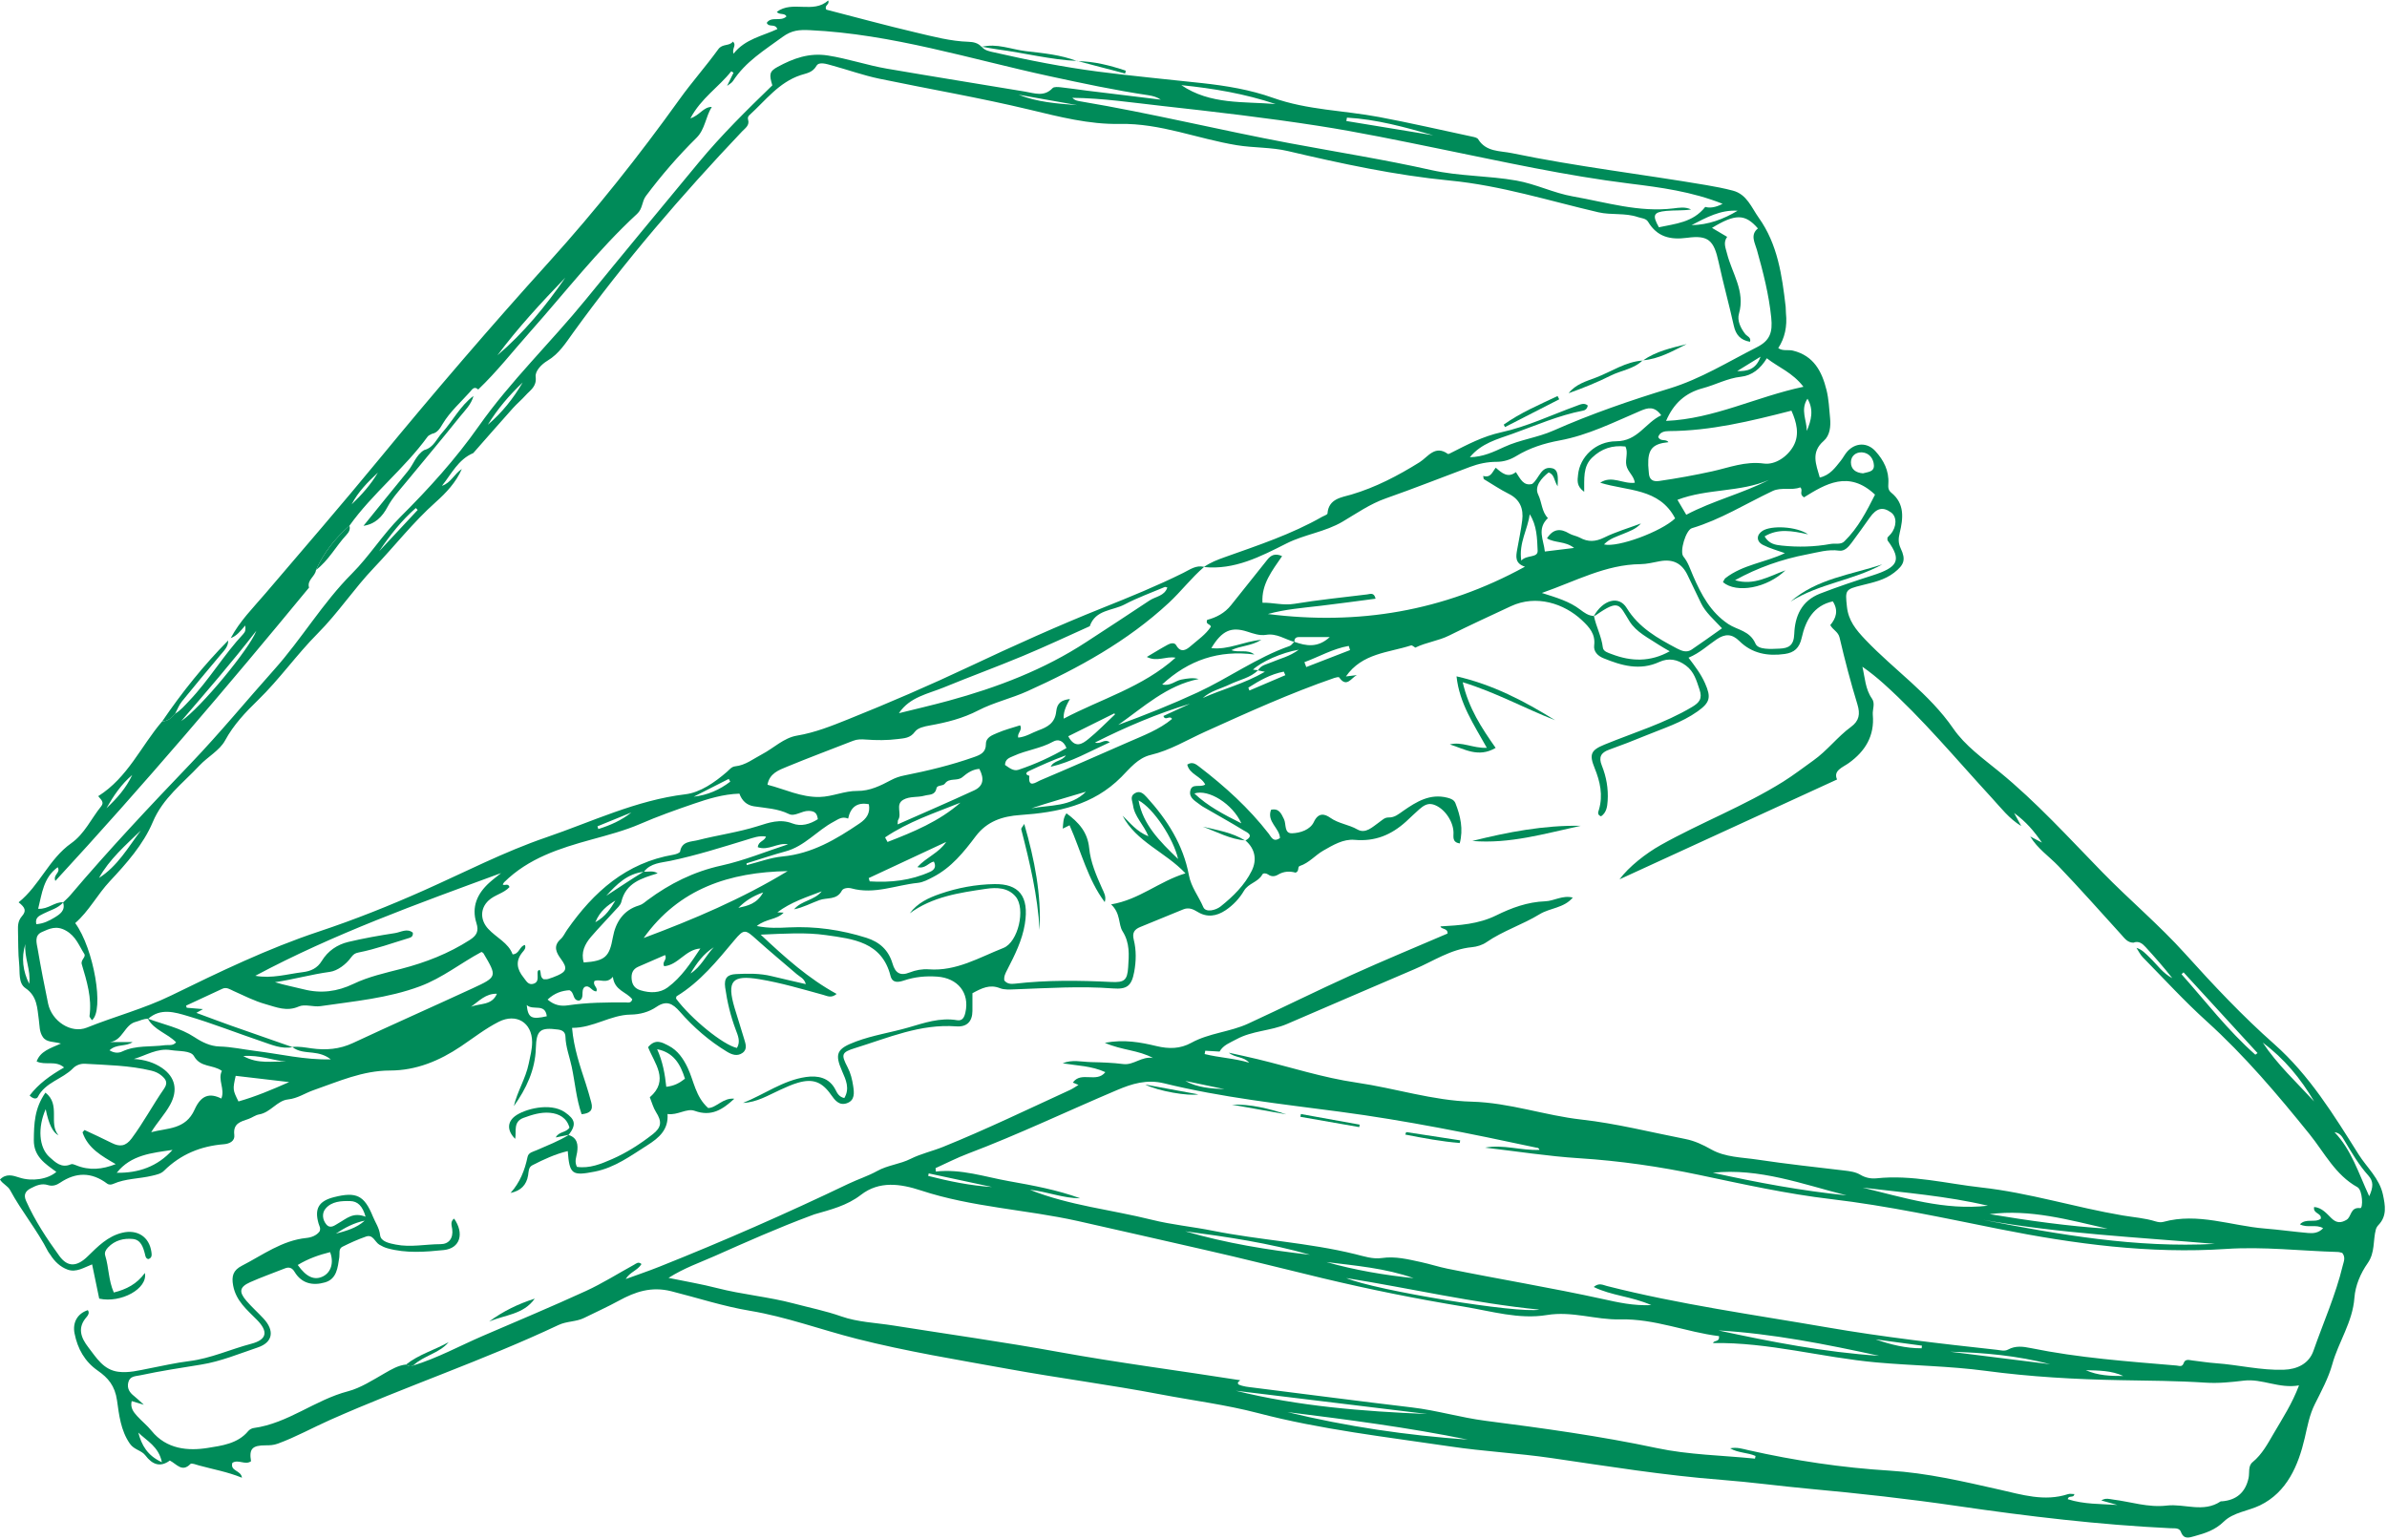<?xml version="1.0" encoding="UTF-8" standalone="no"?><svg xmlns="http://www.w3.org/2000/svg" xmlns:xlink="http://www.w3.org/1999/xlink" data-name="Layer 2" fill="#008b59" height="654.5" preserveAspectRatio="xMidYMid meet" version="1" viewBox="-0.0 -0.2 1014.6 654.5" width="1014.6" zoomAndPan="magnify"><g data-name="Layer 1"><g id="change1_1"><path d="m417.223,19.629c1.381,1.711,3.417,1.998,5.368,2.444,14.6,3.341,29.299,6.227,44.144,8.162,14.732,1.92,29.537,3.282,44.308,4.904,10.191,1.119,20.354,2.788,29.976,6.222,14.669,5.234,30.133,5.349,45.158,8.18,13.27,2.5,26.441,5.525,39.648,8.355.875.187,2.076.441,2.464,1.07,3.384,5.497,9.248,4.871,14.378,5.937,27.357,5.685,55.12,8.909,82.644,13.586,3.78.642,7.561,1.371,11.267,2.347,5.95,1.566,7.915,7.231,10.993,11.541,8.03,11.244,9.884,24.499,11.426,37.783.105.905.027,1.831.123,2.738q.894,8.503-3.267,14.866c1.903,1.392,4.197.573,6.264,1.083,8.871,2.185,12.303,8.91,14.247,16.732.96,3.861,1.128,7.93,1.515,11.919.346,3.566-.046,7.403-2.707,9.72-5.573,4.854-3.256,9.954-1.67,15.566,4.388-.986,6.545-4.213,8.914-7.128,1.033-1.271,1.747-2.819,2.855-4.009,3.493-3.752,8.45-3.835,11.862-.094,3.528,3.869,5.853,8.364,5.518,13.788-.096,1.558-.105,2.801,1.242,3.889,5.793,4.676,5.058,10.97,3.589,17.052-.601,2.49-.661,4.349.418,6.638,2.271,4.818,1.455,7.005-2.79,10.307-4.054,3.153-8.886,4.144-13.661,5.337-7.15,1.787-7.171,2.004-6.415,9.077.638,5.973,3.78,9.805,7.937,14.167,12.18,12.782,27.042,22.829,37.263,37.668,5.031,7.303,12.579,12.67,19.492,18.314,15.906,12.985,29.623,28.16,43.909,42.792,11.479,11.757,24.145,22.403,35.127,34.585,12.1,13.421,24.371,26.492,37.944,38.493,14.893,13.168,25.299,30.125,35.809,46.836,3.56,5.661,8.913,10.2,10.375,17.184.96,4.59,1.756,9.005-1.925,12.854-.489.511-.918,1.191-1.1,1.867-1.272,4.734-.265,9.784-3.49,14.363-2.993,4.249-5.252,9.507-5.626,14.7-.744,10.316-6.764,18.701-9.427,28.319-1.582,5.714-4.649,11.406-7.415,16.934-2.289,4.575-3.13,9.436-4.284,14.384-2.709,11.613-7.522,23.013-19.028,28.593-4.976,2.413-11.338,2.971-15.34,6.883-3.71,3.627-7.882,4.945-12.413,6.195-2.304.635-4.577,1.562-5.837-1.8-.683-1.822-2.686-1.474-4.336-1.553-30.445-1.458-60.664-5.059-90.805-9.466-20.783-3.039-41.656-5.352-62.575-7.273-12.548-1.152-25.049-2.866-37.609-3.837-24.228-1.872-48.191-5.746-72.198-9.252-14.293-2.087-28.739-2.812-42.983-4.931-27.379-4.072-54.927-7.17-81.837-14.204-13.579-3.55-27.608-5.322-41.416-7.948-21.508-4.092-43.212-6.896-64.74-10.809-21.548-3.916-43.204-7.426-64.414-12.819-15.133-3.848-29.881-9.329-45.336-11.904-11.38-1.897-22.303-5.505-33.426-8.3-8.461-2.126-15.278.189-22.3,4.03-4.798,2.625-9.805,4.867-14.708,7.301-3.443,1.71-7.369,1.344-10.937,3.027-31.725,14.969-65.045,26.118-97.073,40.343-7.397,3.286-14.497,7.246-22.155,10.062-1.844.678-3.44.742-5.2.739-5.746-.009-7.138,1.484-6.254,6.758-2.483,1.808-5.382-.966-7.93.69-1.07,3.609,3.723,3.083,4.068,6.325-6.062-2.491-12.246-3.568-18.284-5.223-1.212-.332-3.125-1.12-3.606-.624-3.574,3.692-5.817.059-8.762-1.459-4.063,2.991-7.418,1.744-10.369-2.158-1.672-2.21-4.772-2.356-6.608-4.994-3.927-5.641-4.608-12.352-5.479-18.441-.885-6.181-3.783-9.565-8.162-12.614-5.591-3.893-8.59-9.348-9.878-15.811-.953-4.778,1.338-8.521,5.646-9.912.83,1.179.062,2.236-.574,2.964-4.008,4.59-2.331,8.812.792,12.85,3.427,4.431,6.409,9.563,12.734,10.38,4.395.568,8.736-.572,12.966-1.396,5.733-1.118,11.421-2.422,17.231-3.145,9.118-1.134,17.488-5.039,26.298-7.353,6.751-1.773,7.31-5.215,2.415-10.193-4.2-4.272-8.873-8.005-10.097-14.538-.764-4.077.006-6.541,3.729-8.454,8.885-4.565,17.024-10.749,27.462-11.809,2.056-.209,4.283-1.03,5.562-2.808.562-1.351-.148-2.288-.447-3.324-1.824-6.327.09-9.569,6.551-11.206,9.545-2.419,12.902-.747,16.55,8.255,1.056,2.605,2.71,4.791,3.059,7.919.308,2.76,4.051,3.465,6.669,3.986,6.304,1.255,12.667-.168,19.012-.178,3.507-.006,5.476-2.458,4.967-6.382-.191-1.47-.952-3.252.815-4.477,4.377,6.327,2.599,12.638-4.414,13.364-7.899.817-15.995,1.444-23.883-.737-1.214-.336-2.399-.898-3.488-1.541-1.918-1.132-2.662-4.502-5.664-3.462-3.432,1.189-6.771,2.703-10.024,4.329-1.761.88-1.097,2.89-1.34,4.47-.668,4.341-1.019,9.232-6.097,10.692-5.05,1.452-9.871.596-12.914-4.484-.996-1.663-2.266-2.215-4.132-1.467-4.912,1.968-9.928,3.701-14.751,5.864-4.537,2.034-4.886,4.113-1.542,7.969,2.265,2.613,4.858,4.939,7.218,7.475,4.757,5.112,4.055,10.103-2.404,12.282-7.928,2.675-15.748,5.943-24.053,7.287-8.649,1.399-17.305,2.711-25.877,4.548-2.13.457-4.512.273-5.157,3.115-.564,2.485.563,4.201,2.426,5.666,1.136.893,2.165,1.923,4.199,3.752-2.346-.708-3.585-1.081-5.159-1.556-.706,2.811.772,4.658,2.309,6.356,1.959,2.165,4.295,4.008,6.123,6.27,6.365,7.876,15.562,8.639,23.977,7.268,5.7-.929,12.682-1.749,17.11-7.139.536-.652,1.513-1.194,2.35-1.308,14.589-1.988,26.05-11.968,40.119-15.633,5.244-1.366,10.53-4.778,15.589-7.676,2.822-1.617,5.693-3.327,9.064-3.693.911.733,1.891.996,2.992.443,10.348-3.162,19.819-8.385,29.701-12.642,14.591-6.286,29.256-12.413,43.695-19.031,7.071-3.241,13.699-7.446,20.54-11.194.896-.491,1.779-1.445,3.127-.273-1.634,2.731-4.964,3.381-6.708,6.376,4.796-1.752,9.639-3.385,14.38-5.276,27.14-10.821,53.884-22.566,80.227-35.188,4.08-1.955,8.444-3.337,12.256-5.458,4.57-2.543,9.665-2.878,14.22-5.168,4.373-2.198,9.296-3.27,13.864-5.119,18.29-7.404,36.054-15.989,53.979-24.211,1.145-.525,2.182-1.286,3.528-2.093-.897-.378-1.519-.639-2.395-1.008,3.494-4.98,10.084.336,13.813-4.431-5.858-2.689-12.02-2.743-18.134-3.755,3.972-1.711,8.103-.593,12.133-.509,4.56.095,9.109.254,13.665.831,4.364.553,7.908-3.479,12.603-2.567-6.163-3.409-13.195-3.242-20.491-6.475,8.298-1.538,15.237-.206,21.979,1.401,5.278,1.259,10.061,1.203,14.782-1.398,7.57-4.171,16.421-4.581,24.159-8.148,14.748-6.798,29.296-14.034,44.086-20.738,13.45-6.097,27.111-11.731,40.666-17.563.179-2.392-2.682-1.676-3.004-3.034,8.092-.462,16.083-.924,23.695-4.673,6.506-3.205,13.287-5.724,20.868-6,3.736-.136,7.361-2.702,11.682-1.572-3.818,4.51-9.647,4.345-14.088,7.066-7.268,4.454-15.548,7.029-22.638,11.918-1.728,1.192-4.044,1.904-6.157,2.099-8.998.83-16.314,5.912-24.286,9.3-18.153,7.714-36.23,15.609-54.363,23.37-6.888,2.948-14.709,2.801-21.435,6.471-2.694,1.47-5.619,2.455-7.163,5.231-2.158-.126-4.123-.241-6.088-.355-.089.47-.177.941-.266,1.411,6.228,1.553,12.769,1.801,18.932,3.677-2.374-2.731-6.011-2.01-8.64-4.248,4.061.908,8.137,1.757,12.181,2.736,14.02,3.393,27.873,7.904,42.083,9.972,16.408,2.389,32.541,7.668,48.905,8.1,16.149.426,31.017,5.86,46.718,7.615,14.831,1.658,29.433,5.384,44.125,8.254,3.946.771,7.473,2.435,11.034,4.443,5.972,3.369,13.017,3.327,19.645,4.326,12.27,1.848,24.619,3.179,36.946,4.641,2.387.283,4.729.575,6.821,1.82,2.138,1.273,4.535,1.726,6.876,1.48,15.097-1.588,29.703,2.26,44.499,3.9,20.356,2.256,39.948,8.479,60.09,11.892,4.678.793,9.443,1.107,14.016,2.536,1.016.317,2.256.477,3.254.202,14.712-4.042,28.775,1.658,43.132,2.819,6.179.5,12.328,1.38,18.506,1.91,2.134.183,4.367-.005,6.304-2.031-3.073-1.883-6.647.07-9.878-1.674,2.623-2.71,6.253-.501,8.847-2.338.586-2.479-3.422-2.083-2.799-5.023,3.345.275,5.355,2.851,7.419,4.843,2.19,2.113,4.1,1.942,6.357.609,2.158-1.275,1.502-5.507,5.832-4.966,1.245.156,1.05-7.656-1.229-8.916-9.384-5.19-14.003-14.659-20.311-22.482-13.639-16.916-27.607-33.415-43.775-48.046-9.467-8.567-18.13-18.025-27.087-27.147-1.125-1.145-1.84-2.692-2.741-4.048,2.383.696,3.929,2.485,5.641,4.119,3.128,2.985,5.583,6.726,9.602,8.759-3.587-4.576-7.409-8.914-11.313-13.177-1.365-1.491-2.929-2.804-5.228-1.897-2.534-.015-3.778-1.921-5.246-3.535-8.83-9.702-17.51-19.547-26.591-29.008-4.018-4.186-8.964-7.483-12.007-12.599,1.44.752,2.873,1.496,4.984,2.593-3.424-4.95-6.724-8.837-11.84-12.586,1.376,2.515,2.207,4.035,3.039,5.554-5.108-3.067-8.667-7.781-12.602-12.055-15.065-16.363-29.273-33.535-45.865-48.45-2.829-2.543-5.791-4.938-9.056-7.213,1.101,4.641,1.199,9.466,4.068,13.558,1.486,2.119.148,4.575.353,6.885.788,8.871-3.141,15.454-10.26,20.535-2.571,1.835-6.663,3.148-4.931,6.948-31.213,14.328-62.228,28.565-92.465,42.445,3.892-5.286,11.131-10.997,17.528-14.584,17.041-9.555,35.409-16.542,52.007-26.915,4.41-2.756,8.598-6.011,12.793-8.982,6.006-4.253,10.275-10.084,16.059-14.323,3.46-2.535,3.994-5.426,2.729-9.555-2.868-9.361-5.351-18.854-7.581-28.389-.589-2.517-2.789-3.198-3.95-5.316,2.455-2.93,3.568-6.2,1.074-10.094-8.265,1.815-11.6,8.222-13.217,15.46-.981,4.392-3.18,6.331-7.182,6.899-7.217,1.024-13.919-.155-19.284-5.459-3.155-3.119-6.017-3.231-9.671-.774-3.774,2.537-7.08,5.763-11.98,7.823,2.734,3.593,5.298,6.963,7.02,10.858,2.65,5.995,2.15,8.181-3.169,11.961-6.791,4.826-14.699,7.245-22.276,10.366-5.065,2.086-10.177,4.074-15.336,5.911-3.484,1.241-4.516,3.189-3.098,6.71,1.931,4.793,2.82,9.825,2.486,15.021-.164,2.545-.509,5.027-2.806,6.595-1.847-.689-1.132-1.998-.887-2.843,1.783-6.141.487-11.933-1.822-17.617-2.387-5.875-1.675-7.636,4.183-10.036,12.491-5.116,25.497-9.002,37.209-15.987,3.145-1.875,4.483-3.583,3.169-7.432-1.312-3.843-2.276-7.574-5.787-10.184-3.584-2.664-7.35-3.333-11.311-1.514-8.279,3.801-16.051,1.552-23.79-1.621-2.392-.98-4.202-2.838-3.886-5.426.593-4.86-2.053-7.737-5.219-10.708-7.528-7.064-19.36-11.004-30.184-5.944-8.771,4.1-17.575,8.137-26.236,12.459-4.621,2.306-9.797,2.872-14.39,5.144-.607-.335-1.35-1.087-1.802-.941-9.653,3.124-20.752,3.256-27.696,13.189,1.833-.221,3.236-.39,4.639-.559-2.375,1.148-4.311,5.564-7.505.977-.191-.275-1.384-.006-2.039.219-18.803,6.489-36.881,14.706-54.983,22.89-7.616,3.443-14.816,7.886-23.09,9.842-5.444,1.287-8.917,5.794-12.463,9.364-12.019,12.103-27.064,15.077-43.017,16.18-7.477.517-14.066,2.601-18.933,9.07-5.034,6.69-10.321,13.271-18.066,17.276-2.139,1.106-4.188,2.261-6.585,2.507-9.349.956-18.433,5.003-28.11,2.333-1.379-.381-3.502-.172-4.103.965-2.17,4.109-6.287,2.827-9.508,4.008-3.595,1.318-6.995,3.166-10.789,3.92,3.129-3.759,8.642-3.765,11.752-7.637-6.502,2.485-13.142,4.586-18.857,8.921l2.672.129c-2.848,3.074-7.524,2.52-11.416,5.697,5.053,1.013,9.372.787,13.618.582,11.268-.545,22.19,1.013,32.935,4.406,5.714,1.804,9.462,5.276,11.154,11.001,1.126,3.811,3.117,5.419,7.321,3.729,2.476-.995,5.401-1.521,8.052-1.319,11.757.897,21.506-5.063,31.766-9.092,6.238-2.449,9.53-16.651,5.179-21.831-3.219-3.833-8.044-3.968-12.662-3.284-11.317,1.677-22.678,3.307-32.346,10.413,3.304-4.461,8.06-6.619,12.906-8.291,7.439-2.565,15.152-4.014,23.079-4.141,10.23-.163,14.906,4.94,12.924,17.043-1.12,6.838-4.258,13.148-7.438,19.304-.78,1.509-1.529,2.868-1.274,4.608,1.177,1.491,2.818,1.571,4.476,1.38,13.621-1.574,27.267-1.413,40.929-.731,5.595.279,6.873-.692,7.239-6.282.34-5.195.792-10.259-2.392-15.286-1.851-2.923-.703-7.511-4.859-11.412,12.077-2.032,20.209-9.713,31.608-13.203-8.538-9.06-21.002-13.401-26.74-24.509,3.235,3.056,5.882,6.707,10.995,8.763-2.076-5.069-5.955-8.379-6.557-13.233-.212-1.714-1.434-3.656.655-4.984,2.256-1.434,3.816.109,5.184,1.611,8.715,9.575,15.52,20.225,17.928,33.182.935,5.028,4.176,8.98,6.106,13.53,1.034,2.437,5.321,1.358,7.402-.309,5.279-4.228,10.212-9.051,13.205-15.164,2.225-4.544,1.511-9.268-2.689-12.868l-.063.078c4.04-2.313.696-3.487-.878-4.453-5.13-3.148-10.399-6.068-15.609-9.087-.948-.549-1.933-1.066-2.784-1.744-1.957-1.559-4.753-2.832-4.109-5.907.701-3.348,4.146-1.22,6.342-2.64-1.687-3.542-6.697-4.321-7.637-8.485,2.189-1.417,3.732-.153,5.126.916,10.896,8.354,21.025,17.514,29.478,28.41,1.142,1.472,1.948,3.86,4.812,1.887-.161-4.243-5.736-6.921-3.792-12.013,3.445-.769,4.376,1.739,5.488,3.985,1.05,2.119-.021,6.111,3.425,6.009,3.529-.104,7.734-1.493,9.281-4.809,1.968-4.22,4.708-3.396,6.998-1.776,3.538,2.502,7.812,2.843,11.483,4.95,3.55,2.038,6.545-1.157,9.225-3.012,1.35-.935,2.342-2.117,4.125-2.077,2.551.058,4.242-1.474,6.241-2.858,5.55-3.844,11.326-7.432,18.712-5.532,1.559.401,2.851.938,3.407,2.355,2.134,5.435,3.406,10.986,1.811,17.09-3.265-.554-2.608-2.801-2.639-4.644-.087-4.991-4.133-10.635-8.659-11.936-2.417-.695-4.203.591-5.906,2.071-1.91,1.661-3.7,3.463-5.568,5.16-6.299,5.722-13.231,8.602-21.922,7.811-4.807-.437-9.221,2.257-13.295,4.576-3.427,1.951-6.039,5.249-9.996,6.534-1.155.375-.039,2.231-1.791,2.83-2.328-.657-4.945-.662-7.475.874-1.249.758-2.765.945-4.148-.058-.821-.595-2.13-.735-2.507-.027-1.75,3.289-5.887,3.668-7.792,6.912-1.928,3.282-4.611,6.135-7.849,8.3-3.788,2.533-7.823,3.16-11.83.7-2.002-1.229-3.857-2.021-6.134-1.088-6.073,2.487-12.142,4.988-18.22,7.464-2.526,1.029-3.577,2.415-2.811,5.475,1.112,4.442,1.016,9.103.177,13.621-1.105,5.952-3.044,7.503-9.035,7.045-13.868-1.061-27.701-.12-41.548.378-2.176.078-4.576.279-6.509-.49-4.354-1.733-7.754.032-11.664,2.141,0,2.487.015,5.02-.003,7.553-.032,4.545-2.43,6.88-6.872,6.545-15.261-1.15-28.966,4.879-43.011,9.227-5.848,1.81-6,2.736-3.155,8.207,1.294,2.489,1.925,5.151,2.336,7.844.444,2.907.854,6.221-2.785,7.427-3.17,1.051-4.981-1.293-6.618-3.634-3.852-5.509-7.705-6.969-14.067-5.111-2.61.762-5.119,1.92-7.604,3.052-5.069,2.31-9.881,5.287-15.735,5.525,8.984-3.55,16.987-9.603,26.74-11.012,4.865-.703,9.913.1,12.621,5.519.68,1.362,1.498,2.973,3.695,3.42,2.41-4.027.663-7.764-.88-11.269-3.372-7.663-2.334-9.714,5.868-12.767,7.232-2.691,14.825-3.81,22.164-5.928,6.842-1.975,13.485-4.352,20.79-3.121,2.297.387,3.077-1.285,3.528-3.29,1.877-8.338-3.262-14.639-12.009-15.238-4.84-.331-9.436.092-14.003,1.611-2.357.784-4.993,1.342-5.822-1.926-3.675-14.484-15.935-15.691-27.434-17.33-8.65-1.233-17.494-.636-27.749-.196,10.49,9.855,20.304,18.644,32.29,25.205-2.314,1.934-4.028.854-5.675.403-8.985-2.462-17.926-5.127-27.131-6.659-11.69-1.946-13.958.707-10.579,12.189,1.289,4.379,2.771,8.703,4.032,13.089.589,2.049,1.593,4.424-.656,6.036-2.204,1.579-4.464.804-6.651-.525-7.562-4.594-14.189-10.353-19.962-16.959-3.12-3.57-5.73-4.966-10.013-2.044-3.196,2.18-6.999,3.197-10.913,3.248-8.621.111-15.82,5.69-24.92,5.646.751,8.658,3.38,16.197,5.844,23.75.85,2.605,1.586,5.219,2.307,7.857.945,3.454-.513,4.722-4.078,5.107-2.266-6.47-2.793-13.4-4.202-20.101-.899-4.275-2.557-8.404-2.677-12.854-.052-1.922-1.189-2.786-3.161-3.047-7.672-1.013-9.186.324-9.422,7.949-.285,9.234-4.087,17.214-9.35,24.608,1.455-6.259,5.046-11.755,6.327-18.093.616-3.049,1.456-6.057,1.441-9.176-.041-8.326-6.807-12.332-14.195-8.58-5.737,2.914-10.775,6.887-16.072,10.448-9.167,6.164-19.059,10.26-30.139,10.267-11.653.007-21.926,4.67-32.537,8.358-3.615,1.256-6.713,3.498-10.838,3.935-4.603.487-7.403,5.558-12.276,6.371-1.561.26-2.956,1.392-4.497,1.92-3.318,1.136-6.659,1.87-6.033,6.811.321,2.531-1.968,3.745-4.395,3.934-9.837.767-18.421,4.28-25.501,11.296-1.322,1.31-3.198,1.654-4.996,2.093-5.486,1.342-11.295,1.128-16.575,3.476-.822.365-1.813.46-2.624-.148-6.585-4.94-13.21-4.901-19.982-.337-1.504,1.014-3.192,1.611-5.176.976-2.61-.836-4.926.155-7.273,1.381-2.447,1.278-3.075,2.914-1.985,5.355,3.742,8.382,8.777,16.02,14.134,23.391,3.485,4.796,7.382,4.739,12.063.167,4.345-4.242,8.486-8.532,14.702-10.025,6.353-1.526,11.441,1.688,12.361,8.119.17,1.185.37,2.613-1.326,3.088-1.156-.304-1.199-1.312-1.417-2.162-.75-2.931-1.76-6.06-5.128-6.391-3.845-.378-7.648.531-10.534,3.578-.933.985-1.633,2.139-1.223,3.454,1.573,5.038,1.349,10.503,3.658,15.713,5.29-1.301,9.811-3.591,13.202-8.297,1.337,6.677-10.17,12.937-19.408,10.911-.957-4.612-1.949-9.39-3.022-14.563-3.484,1.323-6.738,3.567-10.417,2.221-3.163-1.158-5.544-3.47-7.353-6.331-.293-.463-.693-.866-.939-1.349-4.656-9.14-11.268-17.069-16.127-26.07-1.021-1.891-3.043-2.526-4.328-4.524,2.604-2.695,5.448-1.773,8.341-.826,5.192,1.699,11.987.745,15.624-2.435-4.718-3.436-9.651-6.515-9.573-13.553.076-6.851.246-13.439,4.939-20.138,6.62,5.104,1.175,13.161,5.552,18.125q-3.559-1.635-5.444-11.092c-3.454,7.796-2.902,16.317,1.598,20.346,2.514,2.251,5.113,4.86,9.144,3.072.537-.238,1.436.118,2.087.39,5.717,2.391,11.338,1.786,16.923-.453-5.855-3.414-11.855-6.698-14.099-13.521.282-.326.564-.652.846-.978,3.859,1.825,7.76,3.567,11.564,5.501,3.435,1.746,5.963,1.449,8.465-1.913,5.033-6.762,8.982-14.198,13.755-21.099,1.772-2.562.843-3.979-.955-5.542-1.259-1.094-2.736-1.767-4.375-2.165-9.298-2.257-18.817-2.377-28.288-2.943-1.911-.114-3.848.69-5.025,1.906-4.523,4.669-11.803,5.908-14.998,12.233-.441.873-1.911.96-3.462-.645,3.773-4.961,8.76-8.546,14.637-11.906-3.568-3.163-7.936-.771-11.665-2.571,1.563-4.358,5.686-5.519,10.333-7.612-3.296-.912-6.097-.438-7.69-2.756-1.547-2.25-1.349-4.844-1.71-7.364-.707-4.932-.589-9.955-5.718-13.45-3.065-2.088-2.268-6.745-2.641-10.296-.493-4.701-.363-9.467-.499-14.206-.063-2.184.016-4.114,1.679-6.052,1.944-2.266,1.466-3.612-1.409-5.903,8.93-7.163,12.876-18.427,22.412-25.154,5.6-3.95,8.452-10.433,12.677-15.666,1.447-1.792-.158-2.876-1.256-4.307,12.613-7.948,18.155-21.261,27.12-31.728,2.411-.165,4.123-1.491,5.533-3.32,2.399-1.403,4.123-3.496,6.021-5.484,8.457-8.855,14.653-19.519,23.011-28.436.883-.942,1.063-1.918.787-3.581-2.055,2.419-3.637,4.448-6.147,5.363,3.793-7.182,9.538-12.893,14.723-18.964,16.238-19.012,32.574-37.935,48.471-57.241,23.428-28.451,47.425-56.418,72.153-83.758,19.846-21.943,38.209-45.087,55.454-69.134,5.206-7.259,11.185-13.962,16.417-21.204,1.808-2.502,4.711-1.203,6.214-3.26,1.745,1.589-.493,2.801.271,5.156,4.949-6.288,12.287-7.497,18.649-10.488-1.052-2.542-3.522-.504-4.53-2.629,2.006-2.986,5.928-.325,8.4-2.751-.79-1.588-2.999-.503-4.12-1.918,6.655-5.026,15.55.934,21.83-4.861.839,1.814-1.812,1.934-.793,3.903,12.346,3.176,25.117,6.669,37.997,9.696,7.411,1.742,14.817,3.74,22.526,3.98,1.984.062,4.018.489,5.468,2.15.001,0,.001-.099.001-.099Zm117.469,265.13c1.324-2.292,3.8-2.584,5.943-3.518,3.527-1.537,7.435-2.325,11.4-5.256-7.066,1.121-16.272,5.274-19.448,8.481.742.076,1.468.149,2.194.223-3.356,3.29-7.974,4.062-12.002,6.012-3.871,1.874-8.23,2.784-11.53,5.801,8.346-3.791,17.431-5.942,26.389-11.14-1.894-.387-2.421-.495-2.946-.603Zm-400.374-42.671c-.303,2.766-3.919,4.221-2.96,7.486-34.87,42.322-70.377,84.087-107.827,124.691-1.124-2.766,2.389-3.389.989-5.831-6.134,4.535-6.654,11.149-8.3,17.684,4.439.226,7.057-3.081,10.67-2.76-2.244,2.61-5.571,3.324-8.448,4.828-1.696.887-3.67,1.597-3.002,4.464,3.035-.211,5.454-1.44,7.729-2.823,2.32-1.411,4.737-2.986,3.648-6.429,1.032-1.023,2.147-1.975,3.084-3.079,16.425-19.362,33.811-37.835,51.361-56.176,12.242-12.793,23.489-26.513,35.289-39.708,11.705-13.089,20.591-28.34,33.057-40.834,7.442-7.459,13.097-16.627,20.629-24.12,12.036-11.975,23.368-24.481,33.201-38.443,13.568-19.266,30.666-35.654,45.543-53.9,15.911-19.514,31.983-38.909,48.041-58.309,9.664-11.676,20.46-22.291,31.26-32.748-1.422-4.645-1.264-5.952,2.277-7.866,6.603-3.568,13.303-6.08,21.326-4.823,8.515,1.334,16.634,4.137,25.063,5.589,19.563,3.37,39.169,6.489,58.75,9.756,4.054.676,8.097,2.348,11.687-1.463.644-.684,2.457-.48,3.695-.35,3.629.38,7.237.959,10.861,1.405,10.49,1.291,20.983,2.555,31.475,3.83-1.684-1.111-3.443-1.601-5.236-1.867-14.098-2.096-28.031-5.066-41.948-8.075-33.833-7.316-67.009-17.946-101.969-19.593-4.56-.215-7.704-.01-11.688,2.912-7.647,5.61-15.711,10.503-21.011,18.699-.563.87-1.663,1.393-2.514,2.076.912-1.865,1.824-3.731,2.735-5.596-.318-.204-.636-.408-.954-.612-5.289,6.71-12.816,11.401-17.382,20.016,3.902-1.245,5.566-4.901,9.098-4.866-2.629,4.151-2.839,9.521-6.497,13.133-7.799,7.702-14.933,15.959-21.509,24.734-1.757,2.344-1.301,5.338-3.743,7.59-16.696,15.391-30.557,33.387-45.603,50.3-7.261,8.161-13.992,16.803-21.924,24.359-1.723-1.625-2.666.081-3.502,1.015-3.966,4.429-8.471,8.4-11.591,13.559-1.115,1.844-2.166,3.824-4.6,4.279-.61.379-1.413.619-1.803,1.157-9.9,13.662-23.44,24.128-33.238,37.874-6.026,5.307-10.931,11.459-14.217,18.834Zm312.281,83.65c1.287-2.759,4.894-2.342,6.447-4.851-5.393,1.95-10.593,4.256-15.737,6.682-1.343.633-1.579,1.529.222,2.01-.652,5.505,2.881,2.666,4.521,1.972,12.575-5.318,25.068-10.832,37.576-16.309,6.433-2.817,13.067-5.277,18.549-9.827-.958-1.786-2.889,1.062-3.656-1.275,3.797-1.747,7.532-3.466,11.268-5.185-13.805,4.159-26.976,9.742-40.356,16.467,2.572.924,3.843-1.821,6.29-.101-8.494,3.878-16.266,8.388-25.124,10.417ZM62.836,432.805c6.672,2.488,13.764,3.872,19.855,7.89,3.201,2.112,6.712,3.843,10.627,3.947,5.127.136,10.099,1.256,15.148,1.876,10.63,1.307,21.125,3.889,32.124,3.591-2.371-1.868-4.887-2.514-7.654-2.828-2.989-.34-6.158-.374-8.703-2.437,2.759-.312,5.452.215,8.165.594,6.071.849,11.884.407,17.622-2.274,16.877-7.885,33.915-15.424,50.825-23.238,10.554-4.877,10.504-4.993,4.664-14.875-.162-.274-.556-.412-.848-.603-8.798,4.706-16.605,11.052-26.142,14.606-13.695,5.103-28.06,6.345-42.289,8.435-3.031.445-6.626-.995-9.206.143-5.175,2.284-9.526.304-14.154-.993-4.771-1.337-9.158-3.603-13.651-5.619-1.461-.655-2.93-1.734-4.669-.936-5.167,2.372-10.313,4.789-15.467,7.189.095.296.191.593.286.889,2.144.183,4.288.366,6.906.589-1.092.616-1.766.997-2.813,1.588,5.115,1.888,9.878,3.704,14.682,5.407,8.716,3.089,17.456,6.111,26.188,9.163-4.715.903-8.937-1.031-13.187-2.467-10.477-3.538-20.784-7.62-31.373-10.764-5.472-1.625-11.545-3.523-16.818,1.217-1.89-.166-3.485.822-5.215,1.253-4.869,1.214-5.51,7.894-10.957,8.604h9.594c-2.93,2.096-6.817.646-9.834,3.503,1.991,1.235,3.877,1.236,5.41.509,5.835-2.767,12.149-1.847,18.226-2.69,1.513-.21,3.252.444,4.676-1.218-3.719-3.839-9.394-5.175-12.019-10.05Zm487.367-160.121c-3.982-1.1-7.536-3.768-12.028-3.032-2.781.456-5.439-.538-8.039-1.37-6.756-2.163-10.72-.519-15.252,7.017,7.33.847,13.568-2.814,21.268-3.525-4.432,2.716-8.818,2.461-12.766,4.393,3.393,1.243,6.778-.532,9.793,1.846-15.031-1.957-27.863,2.282-39.195,12.736,3.436.827,5.541-1.552,8.11-2.063,2.501-.497,4.932-.873,7.408-.259-13.651,2.752-23.431,11.957-34.182,19.51,11.459-4.202,22.752-8.705,33.764-13.812,13.227-6.134,25.165-14.854,39.056-19.718.777-.272,1.33-1.186,1.987-1.802,5.026,1.807,9.953,2.704,15.087-1.994-4.885,0-9.017-.002-13.148,0-1.382,0-1.935.759-1.863,2.073Zm-276.547,97.625c1.88.216,3.911-.61,5.89.726-6.884,2.126-13.53,4.025-15.444,12.132-.343,1.454-1.819,2.695-2.91,3.91-3.29,3.666-6.742,7.19-9.951,10.923-2.676,3.113-4.375,6.633-3.116,10.933,9.222-.638,10.916-2.524,12.376-10.69,1.13-6.316,4.417-11.582,11.127-13.56,1.523-.449,2.482-1.426,3.634-2.281,9.462-7.026,19.674-12.106,31.386-14.682,9.634-2.119,18.891-5.948,28.315-9.02-4.463-.845-8.345,2.87-12.853,1.227.184-2.59,2.928-2.548,3.453-4.514-2.858-.51-5.464.52-8.018,1.298-10.8,3.288-21.548,6.702-32.63,9.027-3.901.818-8.396.888-11.206,4.633-7.053.787-11.617,5.36-16.001,10.202,5.303-3.438,10.537-6.986,15.948-10.266Zm403.851-108.673c.934,4.548,3.222,8.697,3.785,13.387.209,1.744,2.214,2.237,3.76,2.83,8.269,3.174,16.395,3.411,24.668-1.204-1.646-.964-3.09-1.716-4.436-2.615-4.531-3.027-9.734-5.435-12.688-10.181-4.381-7.037-4.265-9.546-14.186-2.603-.293.205-.652.316-.98.47,3.944-7.021,10.683-8.88,13.988-3.492,5.154,8.401,13.149,12.883,21.403,17.236,2.028,1.07,4.124,1.868,6.194.48,4.291-2.879,8.47-5.926,12.926-9.066-3.575-3.852-6.972-6.705-8.924-10.705-1.915-3.926-3.805-7.864-5.676-11.811-2.443-5.154-6.224-7.034-11.93-5.98-2.686.496-5.393,1.202-8.096,1.228-14.839.143-27.526,7.223-41.948,12.245,6.39,2.016,11.753,3.612,16.287,7.068,1.732,1.321,3.514,2.65,5.853,2.714Zm-165.681-20.871c-5.44,4.676-9.794,10.443-15.018,15.291-17.599,16.33-38.354,27.737-60.067,37.539-6.827,3.082-14.347,4.783-20.865,8.155-6.683,3.457-13.495,5.142-20.621,6.426-2.398.432-5.132.984-6.4,2.715-1.984,2.71-4.488,2.712-7.181,3.057-4.558.584-9.12.564-13.68.221-1.852-.139-3.608-.17-5.379.526-9.349,3.671-18.77,7.166-28.052,11-3.517,1.453-7.488,2.826-8.339,7.684,7.406,1.892,14.306,5.394,22.172,5.198,5.474-.137,10.532-2.626,15.997-2.567,5.329.058,9.917-2.253,14.401-4.632,1.83-.971,3.6-1.555,5.585-1.952,10.035-2.002,19.975-4.389,29.641-7.811,2.695-.954,5.06-1.934,5.045-5.518-.012-2.905,2.721-3.796,4.761-4.694,3.168-1.395,6.577-2.241,9.763-3.28,1.217,2.059-1.421,3.369-.756,5.224,3.351-.37,5.822-2.076,8.547-3.081,3.827-1.412,7.053-3.049,7.577-8.066.39-3.74,2.397-4.836,5.836-5.257q-3.003,5.072-2.652,8.335c15.923-8.409,33.542-13.346,47.544-25.905-4.164-.747-7.814,1.932-12.22-.323,3.399-2.003,6.134-3.715,8.97-5.238,1.113-.598,2.804-.993,3.517.272,2.041,3.62,4.532,1.762,6.242.275,2.981-2.593,6.369-4.865,8.491-8.158-.194-1.295-2.399-.861-1.572-2.906,3.823-.991,7.46-2.852,10.145-6.239,5.142-6.487,10.3-12.961,15.489-19.41,1.427-1.773,3.159-2.806,6.223-1.454-4.185,6.159-8.848,11.882-8.34,19.816,4.493-.095,8.825,1.241,13.518.468,10.264-1.693,20.639-2.723,30.971-4,1.311-.162,2.942-1.006,3.584,1.821-7.82,1.016-15.546,2.09-23.291,3.005-7.549.892-15.142,1.473-22.492,3.505,38.257,4.828,74.523-1.053,109.269-20.115-4.358-1.446-3.811-4.369-3.303-7.272.724-4.139,1.633-8.255,2.145-12.42.608-4.943-.898-8.881-5.741-11.294-3.671-1.829-7.089-4.164-10.62-6.274-.079-.44-.158-.881-.237-1.321,3.273.919,3.797-1.571,5.346-3.499,2.575,2.225,5.152,4.568,8.56,1.864,1.906,2.851,3.198,6.023,6.937,5.033,3.027-2.313,3.693-7.806,8.536-6.656,2.729.648,2.417,3.953,2.271,7.668-1.606-2.534-1.304-5.014-3.808-5.897-3.075,2.359-6.122,5.96-4.478,9.354,1.643,3.392,1.486,7.342,4.158,10.048-4.783,4.576-1.797,9.208-1.306,14.213,4.284-.523,8.083-.986,12.428-1.517-3.737-2.985-8.175-2.021-11.519-4.082,2.633-4.115,5.719-4.297,9.408-2.085,1.387.832,3.147,1.027,4.576,1.808,3.506,1.915,6.641,1.75,10.333-.065,4.986-2.451,10.402-4.027,15.633-5.978-2.156,2.437-4.939,3.302-7.609,4.44-2.709,1.155-5.724,1.935-8.101,4.468,5.975,1.423,24.465-5.525,30.23-11.068-6.737-13.002-20.44-11.571-31.838-15.165,4.922-3.296,9.695.664,14.715.008-.395-2.977-2.998-4.594-3.593-7.363-.578-2.688.884-5.416-.404-8.037-5.594-.631-10.195.918-14.159,4.725-3.993,3.834-3.286,9.041-3.372,14.535-3.423-2.451-2.827-4.998-2.611-7.229.74-7.63,7.532-14.245,16.221-14.256,9.146-.011,12.409-7.926,19.139-11.042-2.973-4.068-5.789-3.187-8.875-1.872-11.228,4.785-22.189,10.338-34.346,12.572-6.523,1.199-12.757,3.175-18.439,6.643-2.578,1.574-5.36,2.438-8.306,2.436-3.912-.003-7.632.786-11.244,2.134-11.953,4.461-23.813,9.183-35.85,13.401-6.693,2.345-12.37,6.343-18.343,9.876-7.461,4.414-16.194,5.416-23.875,9.287-11.031,5.558-22.076,11.357-35.109,10.025,2.705-1.934,5.756-3.092,8.87-4.201,14.097-5.021,28.338-9.71,41.421-17.181.78-.445,2.191-.859,2.229-1.368.477-6.364,6.084-6.848,10.124-8.046,10.463-3.103,19.869-8.044,29.057-13.771,3.452-2.151,6.501-7.486,11.985-3.518.248.18,1.02-.28,1.506-.526,6.83-3.453,13.376-6.953,21.21-8.668,10.961-2.399,21.356-7.379,31.998-11.243,1.584-.575,3.215-1.449,4.757-.143-.265,1.485-1.108,2.016-1.961,2.179-10.469,2.01-20.185,6.338-30.137,9.891-6.342,2.264-13.157,3.979-18.023,9.922,5.6-.119,10.051-2.249,14.632-4.371,6.667-3.089,14.094-3.948,20.901-6.961,16.041-7.101,32.641-12.799,49.415-17.928,13.2-4.036,24.826-11.337,37.005-17.478,5.662-2.855,6.784-6.362,6.149-12.631-.998-9.841-3.447-19.315-6.1-28.794-.835-2.986-2.952-6.364.436-9.094-5.447-6.293-9.621-6.269-19.519-.23,2.024,1.198,4.036,2.389,6.441,3.812-1.746,2.419-.678,4.6-.053,7.086,2.115,8.404,7.842,16.045,5.073,25.581-.83,2.859.643,6.052,2.689,8.655.725.923,2.608,1.402,2.011,3.28-4.019-.697-6.024-2.934-6.878-6.784-2.014-9.07-4.502-18.035-6.472-27.113-1.999-9.211-4.337-11.52-13.347-10.31-7.103.954-12.748-.309-16.619-6.788-.904-1.513-2.809-1.484-4.355-2.015-5.468-1.878-11.271-.754-16.797-2.04-20.941-4.871-41.408-11.381-63.097-13.482-23.197-2.247-46.117-7.197-68.868-12.541-7.116-1.672-14.497-1.311-21.728-2.494-16.639-2.722-32.453-9.388-49.796-9.044-12.957.258-25.685-3.039-38.314-6.07-21.135-5.073-42.567-8.72-63.837-13.148-6.776-1.411-13.347-3.791-20.044-5.61-2.236-.607-5.547-1.768-6.634.117-1.702,2.953-4.261,3.154-6.733,3.972-9.277,3.068-14.912,10.759-21.729,16.951-.577.524-.876,1.139-.631,1.941.754,2.468-1.227,3.654-2.528,5.026-25.656,27.044-49.91,55.254-71.771,85.492-3.158,4.368-6.036,9.054-10.995,12.004-2.413,1.436-5.293,4.315-4.99,6.843.502,4.194-2.294,5.63-4.289,7.873-1.697,1.909-3.695,3.55-5.398,5.455-5.651,6.322-11.229,12.71-16.835,19.073-6.452,2.738-9.27,8.904-13.324,13.921,3.841-1.227,5.301-5.167,8.462-7.139-2.473,5.649-6.616,10.081-11.089,14.06-9.598,8.54-17.452,18.674-26.269,27.919-8.457,8.868-15.241,19.213-23.856,27.863-9.002,9.038-16.289,19.521-25.463,28.422-5.207,5.052-10.312,10.404-13.954,17.122-2.312,4.265-7.417,6.935-10.9,10.665-7.084,7.586-15.517,13.75-19.846,24.052-4.001,9.521-11.259,17.655-18.224,25.104-5.403,5.779-8.903,12.76-14.733,17.805,7.942,10.835,12.444,37.171,7.114,41.286-.37-.626-1.101-1.28-1.027-1.823,1.054-7.644-1.159-14.804-3.288-21.938-.586-1.964,1.947-3.04,1.047-4.445-2.245-3.502-3.515-7.46-7.778-9.871-4.081-2.307-7.027-.829-10.228.597-3.354,1.494-2.209,4.73-1.776,7.274,1.315,7.736,2.832,15.44,4.413,23.127,1.537,7.474,9.777,12.925,16.49,10.22,11.855-4.777,24.268-8.003,35.818-13.646,20.501-10.017,41.074-19.966,62.772-27.183,15.273-5.08,30.163-11.031,44.847-17.576,17.175-7.655,34.001-16.37,51.729-22.432,19.504-6.67,38.282-15.816,59.242-18.341,6.319-.761,12.466-5.059,17.641-9.536,1.109-.96,1.945-2.186,3.513-2.348,4.369-.452,7.69-3.183,11.388-5.119,4.998-2.616,9.254-6.997,14.889-7.934,7.613-1.266,14.696-4.116,21.665-6.91,17.443-6.993,34.72-14.469,51.718-22.485,18.662-8.8,37.436-17.279,56.596-24.937,11.523-4.606,23.045-9.308,34.148-14.811,3.033-1.503,5.417-3.394,8.911-2.601Zm234.13,379.056c.084-.372.169-.744.253-1.116-3.34-1.51-7.335-1.216-10.805-3.251,2.854-.61,5.329.239,7.72.777,19.826,4.464,39.84,7.468,60.141,8.713,15.825.97,31.205,4.582,46.641,8.067,9.441,2.132,19.122,5.199,29.068,1.923.81-.267,1.784-.035,2.733-.035-.253,1.914-2.532.3-2.786,2.186,6.841,2.204,13.991,1.975,21.082,2.435-2.176-.606-4.351-1.211-6.831-1.901,1.895-1.213,3.495-.576,5.042-.384,7.564.941,14.869,3.478,22.745,2.551,7.594-.893,15.588,3.161,22.917-1.77.128-.086.355-.021.536-.035,6.322-.504,10.074-3.908,11.36-9.956.48-2.26-.319-5.052,1.703-6.706,4.088-3.346,6.483-7.949,9.026-12.291,3.71-6.333,7.769-12.565,10.703-20.332-8.517,1.484-15.658-2.956-23.422-2.026-5.427.65-10.864,1.224-16.334.864-12.034-.791-24.082-.836-36.134-1.054-19.162-.347-38.273-1.424-57.341-3.97-15.356-2.05-30.958-2.187-46.414-3.577-23.197-2.087-45.865-8.627-69.417-8.233.452-1.385,2.788-.208,2.545-2.945-14.001-1.709-27.345-7.471-42.081-7.115-10.33.25-20.353-3.636-31.13-1.852-11.791,1.952-23.56-1.643-35.238-3.562-20.173-3.313-40.192-7.339-60.098-12.105-16.864-4.039-33.666-8.349-50.585-12.164-17.816-4.018-35.605-8.159-53.432-12.129-22.088-4.918-44.955-5.847-66.618-12.976-8.764-2.884-17.732-4.197-25.545,1.843-5.995,4.635-12.87,6.276-19.768,8.283-.525.153-1.028.382-1.542.573-13.864,5.153-27.374,11.164-40.879,17.162-6.263,2.781-12.831,5.009-19.608,9.285,7.502,1.553,14.1,2.649,20.552,4.314,10.773,2.78,21.886,3.698,32.676,6.566,6.756,1.796,13.539,3.136,20.23,5.494,6.951,2.45,14.684,2.694,22.081,3.868,23.449,3.722,46.977,7.008,70.331,11.254,25.516,4.639,51.21,7.909,77.067,11.999.102.317-1.583.763-.662,1.805,1.983.913,4.162,1.069,6.335,1.341,22.465,2.807,44.911,5.769,67.393,8.428,10.548,1.247,20.754,4.319,31.228,5.67,24.386,3.146,48.691,6.46,72.795,11.592,13.624,2.901,27.826,3.086,41.767,4.494Zm-68.535-72.952c2.206-1.94,3.972-.831,5.595-.419,30.801,7.829,62.27,12.165,93.518,17.568,23.905,4.134,48.049,6.908,72.184,9.551,1.639.179,3.33.719,4.839-.111,3.147-1.731,6.394-1.28,9.621-.62,20.452,4.179,41.222,5.657,61.961,7.418,1.206.102,2.41.816,3.082-1.115.638-1.836,2.406-1.178,3.818-1.014,3.266.379,6.519.913,9.795,1.145,9.656.684,19.15,3.098,28.89,2.775,5.741-.19,10.709-2.587,12.616-8.049,4.205-12.045,9.452-23.741,12.447-36.202.419-1.744,1.327-3.468-.202-5.411-.508-.111-1.198-.377-1.895-.397-15.821-.452-31.487-2.357-47.49-1.291-32.416,2.159-64.592-2.114-96.328-8.447-23.798-4.749-47.457-9.901-71.616-12.742-18.83-2.214-37.397-6.351-55.972-10.266-16.797-3.54-33.751-6.004-50.945-7.094-13.404-.849-26.729-2.962-40.089-4.513,7.795-1.461,15.337,1.314,23.101.946-.295-.986-.922-.855-1.437-.965-27.67-5.928-55.39-11.542-83.474-15.256-24.964-3.302-50.058-6.027-74.552-12.045-7.458-1.832-13.759.17-20.027,2.823-21.182,8.964-41.941,18.913-63.476,27.065-4.675,1.77-9.148,4.077-13.713,6.136.03.488.061.977.091,1.465,10.786-1.229,20.809,2.252,31.097,4.079,10.234,1.818,20.464,3.703,30.277,7.279-7.336.008-14.189-2.876-21.377-3.616,16.712,6.693,34.591,8.445,51.858,12.756,8.482,2.118,17.28,2.93,25.871,4.651,20.053,4.017,40.591,5.053,60.498,9.945,3.721.915,7.544,2.214,11.324,1.665,5.816-.845,11.249.549,16.756,1.741,3.745.811,7.407,2.018,11.16,2.78,22,4.466,44.16,8.099,66.097,12.912,6.369,1.398,12.851,2.91,20.576,2.583-8.433-3.746-16.837-3.969-24.479-7.711Zm60.064-300.442c7.95,2.435,14.515-1.683,21.408-4.192-7.784,7.539-20.748,9.929-26.545,5.031.339-.567.562-1.338,1.075-1.736,7.392-5.738,16.875-6.61,25.243-10.6-3.278-1.197-6.45-2.028-9.3-3.489-2.917-1.495-2.848-4.28-.208-5.99,3.696-2.394,14.381-1.935,19.383,1.48-6.843-1.484-12.709-2.593-18.499.879,1.908,3.257,4.66,3.628,7.339,3.91,6.939.731,13.88.549,20.744-.702,1.945-.354,4.269.426,5.812-1.082,5.921-5.783,9.564-12.999,13.044-19.874-11.168-10.555-21.096-4.49-30.196,1.149-2.349-1.502-.144-2.927-1.59-4.245-3.659,1.456-7.975-.241-11.785,1.564-11.369,5.385-22.093,12.14-34.277,15.796-2.55.765-5.309,9.941-3.607,12.025,2.04,2.498,2.906,5.423,4.139,8.255,3.448,7.915,7.368,15.398,14.945,20.459,3.871,2.586,9.14,2.771,11.572,8.354,1.163,2.669,6.584,2.253,10.248,2.096,3.906-.168,6.036-1.367,6.223-6.253.287-7.48,3.025-14.064,11.056-17.167,7.32-2.828,14.719-5.308,22.195-7.696,10.694-3.416,12.66-6.385,6.451-14.822-.178-.241-.054-.704-.081-1.278.391-.419.9-.922,1.362-1.466,2.618-3.082,2.708-7.352.206-9.173-3.535-2.572-6.186-1.935-9.089,2.146-2.541,3.572-5.061,7.16-7.689,10.667-1.327,1.771-2.99,3.727-5.326,3.398-4.707-.663-9.102.722-13.543,1.565-10.774,2.044-21.047,5.654-30.707,10.991Zm-506.389,169.641c.487-.026,1.244.074,1.909-.13,1.394-.426,2.766-.951,4.1-1.543,3.889-1.725,4.014-3.287,1.335-6.934-1.892-2.576-3.513-5.462-.163-8.437,1.191-1.058,1.873-2.683,2.815-4.029,11.245-16.081,25.086-28.469,45.262-31.902.993-.169,2.624-.746,2.725-1.343.755-4.442,4.665-4.081,7.475-4.802,8.468-2.173,17.169-3.338,25.551-5.977,4.735-1.491,9.45-3.207,14.685-1.162,3.711,1.45,7.492.343,10.831-1.786-.313-2.38-1.13-3.472-3.846-3.536-3.036-.071-5.941,2.552-8.433,1.332-4.782-2.339-9.819-2.503-14.822-3.266-3.149-.481-5.168-2.412-6.23-5.395-6.956.221-13.282,2.202-19.426,4.304-7.665,2.623-15.313,5.346-22.81,8.595-6.415,2.78-13.686,4.701-20.693,6.626-13.482,3.703-26.75,7.928-37.065,18.135-.232.23-.356.568-.598.966.82.648,2.281-.74,2.875,1.077-2.393,2.658-6.28,3.251-8.929,5.74-3.663,3.441-3.502,8.352-.172,11.986,3.487,3.806,8.625,5.955,10.423,10.891,2.943-.165,2.873-3.516,5.236-3.99.532,1.361-.357,2.243-.987,2.996-3.18,3.796-2.433,7.344.424,10.868,1.128,1.392,1.979,3.355,4.284,2.594,2.072-.684,1.637-2.552,1.647-4.178.004-.63-.171-1.432.883-1.719.81,1.162-.052,3.019,1.714,4.02ZM732.197,86.43c-13.06-5.207-26.367-6.965-39.463-8.585-27.23-3.368-53.932-9.312-80.737-14.77-17.174-3.497-34.309-7.096-51.643-9.784-22.014-3.413-44.122-5.989-66.254-8.438-12.654-1.4-25.26-3.316-38.305-3.474,1.203,1.243,2.514,1.353,3.737,1.558,29.708,4.987,58.975,12.173,88.582,17.722,20.081,3.764,40.293,6.965,60.232,11.427,11.961,2.676,24.178,2.342,36.195,4.467,8.338,1.474,15.783,5.297,24.072,6.75,14.142,2.48,27.995,6.852,42.647,5.087,2.477-.298,5.025-.782,7.557.454-3.517.548-7.083.276-10.59.611-5.482.523-5.977,1.856-3.105,6.956,6.974-1.525,14.443-1.988,19.701-8.659,1.881.561,4.398.274,7.375-1.322ZM212.998,370.927c-35.617,13.091-71.118,25.84-104.482,43.66,6.994,1.293,13.536-.734,20.192-1.546,3.395-.414,6.16-1.639,8.073-4.785,2.562-4.212,6.545-6.941,11.255-8.06,6.553-1.558,13.209-2.733,19.869-3.758,2.461-.378,5.133-2.185,7.566-.174.188,1.517-.691,1.985-1.519,2.235-7.146,2.157-14.174,4.736-21.522,6.175-1.539.302-2.222.749-3.339,2.277-2.019,2.764-5.642,5.532-8.91,5.974-7.84,1.062-15.428,3.228-23.298,4.39,4.047,1.252,8.141,1.993,12.162,3.02,7.39,1.886,14.309.991,21.21-2.317,6.425-3.079,13.437-4.614,20.329-6.401,10.287-2.667,20.076-6.469,29.092-12.258,2.969-1.906,3.914-3.75,2.841-7.132-2.191-6.906.303-12.529,5.443-17.188,1.604-1.454,3.354-2.747,5.037-4.113Zm496.161-183.163c-6.736.659-8.765,2.983-8.574,9.789.031,1.092.204,2.18.26,3.273.145,2.824,1.67,3.821,4.362,3.431,7.571-1.097,15.075-2.456,22.562-4.102,7.174-1.578,14.04-4.395,21.972-3.311,4.754.65,10.067-2.909,12.598-7.519,2.65-4.826,1.289-10.088-.891-14.959-17.488,4.483-34.42,8.599-52.032,8.678-1.965.009-3.945.431-4.591,2.531,1.014,2.133,3.314.637,4.334,2.19Zm-366.648,230.359c-.648-2.454-2.524-3.082-3.849-4.226-5.659-4.882-11.425-9.645-16.978-14.644-4.863-4.378-5.376-4.745-9.51.19-7.377,8.804-14.56,17.729-24.542,23.824-.221.135-.201.663-.28,1.011,6.419,8.613,19.979,19.678,25.885,20.984,1.61-2.677.427-5.269-.503-7.739-2.197-5.834-3.636-11.801-4.498-17.991-.555-3.984.973-5.482,4.535-5.667,5.108-.265,10.208-.351,15.243.881,4.723,1.155,9.471,2.211,14.497,3.377Zm39.573-115.16c7.046-1.757,14.127-3.385,21.131-5.296,20.683-5.644,40.565-13.204,58.617-25.028,8.934-5.852,17.905-11.65,26.781-17.589,2.564-1.716,6.339-1.858,7.572-5.51-.449-.093-.845-.315-1.102-.207-5.715,2.414-11.596,4.519-17.063,7.407-5.13,2.71-12.407,2.167-14.815,9.25-9.478,4.261-18.92,8.686-28.476,12.669-11.088,4.622-22.431,8.773-33.561,13.349-6.747,2.773-14.462,4.036-19.083,10.953Zm326.083-124.246c20.368-.852,38.218-10.238,58.392-14.507-4.646-6.078-10.556-8.186-15.565-12.118-2.752,4.482-6.247,7.336-11.032,7.863-5.725.63-10.734,3.416-16.152,4.859-7.502,1.997-12.45,6.503-15.642,13.903ZM64.26,481.069c6.887-1.84,14.622-1.021,18.46-9.623,2.795-6.264,6.505-7.114,11.358-4.673,1.656-4.048-1.654-8.016.231-11.761-3.857-2.803-9.054-1.293-11.871-6.288-1.371-2.431-6.315-1.979-9.752-2.539-5.893-.959-10.59,2.265-15.782,3.762q6.966.412,11.934,3.801c5.702,3.89,6.87,9.475,3.477,15.651-2.269,4.13-5.533,7.527-8.054,11.67Zm209.326-82.543c21.169-7.895,41.878-16.696,61.197-28.434-24.628.418-46.201,7.398-61.197,28.434Zm107.939-48.288c11.244-4.975,21.96-9.578,32.542-14.47,3.874-1.791,4.429-4.842,2.213-9.129-2.824.165-5.149,1.728-7.174,3.477-2.215,1.914-5.586.139-7.437,2.734-.892,1.251-3.311.505-3.622,2.036-.631,3.1-3.06,2.566-5.06,3.132-2.989.846-6.324.164-9.077,1.762-3.478,2.019-.398,5.944-2.156,8.559-.172.257-.095.681-.23,1.897Zm-83.833,52.748c-6.317.399-9.382,6.999-15.365,7.539-1.148-1.92,1.459-2.721.358-4.749-3.754,1.638-7.529,3.31-11.326,4.931-2.378,1.016-3.089,2.826-2.879,5.28.212,2.479,1.402,4.042,3.776,4.762,4.03,1.223,8.188,1.253,11.542-1.216,5.87-4.322,9.843-10.439,13.893-16.547Zm19.631-36.2c.02.252.039.504.059.756,5.071-1.268,10.08-3.184,15.225-3.675,12.527-1.195,22.746-7.261,32.771-14.064,2.978-2.021,4.625-4.413,3.931-8.147-4.995-.939-7.75,1.204-8.815,6.103-2.576-1.073-4.194.304-6.147,1.339-7.075,3.752-12.316,10.402-20.38,12.584-5.598,1.515-11.099,3.39-16.644,5.104Zm-84.567,57.911c2.898,2.466,5.676,2.894,8.68,2.445,8.154-1.218,16.363-1.275,24.582-1.227.935.006,2.275.389,2.727-1.321-2.35-3.188-7.539-3.632-8.241-9.566-2.704,3.26-5.592.676-7.873,1.808-.75,1.922,1.612,2.7.882,4.355-1.968.176-2.868-3.015-5.064-1.818-1.778,1.639.243,4.64-2.256,5.766-2.99-.015-1.817-3.438-4.171-4.421-3.105.199-6.275,1.135-9.265,3.979Zm708.658,103.854c-32.834-2.824-65.872-4.395-98.461-10.228,32.48,6.328,65.03,12.002,98.461,10.228Zm-544.479-162.525c-2.253.447-3.714,3.264-7.001,2.346,3.942-4.267,9.172-6.022,12.25-10.695-10.981,5.127-21.961,10.254-32.942,15.381.142.465.284.931.427,1.396,8.813.567,17.434-.344,25.678-4.074,1.99-.9,2.624-2.331,1.588-4.354Zm150.314,234.028c25.178,6.138,50.76,9.89,76.632,11.695-25.333-5.172-50.953-8.476-76.632-11.695Zm237.651-92.132c-18.71-4.727-37.035-11.699-56.882-9.621,18.803,4.134,37.707,7.686,56.882,9.621Zm13.827,68.204c-22.574-4.909-45.208-9.421-68.323-10.789,22.577,4.884,45.23,9.277,68.323,10.789Zm-192.084,24.739c-27.12-3.297-54.241-6.594-81.361-9.892,26.712,6.614,53.965,8.769,81.361,9.892Zm110.111-382.253c11.411-6.021,23.832-9.012,35.153-14.816-12.245,5.335-26.14,3.599-38.903,8.465,1.453,2.46,2.443,4.137,3.749,6.351Zm-289.58,106.343c1.682,1.106,3.518,2.801,5.743,2.06,7.138-2.376,13.943-5.523,20.386-9.244-1.331-3.361-3.673-3.842-5.651-2.733-5.306,2.976-11.396,3.599-16.829,6.103-1.645.758-3.529,1.164-3.648,3.814ZM101.364,467.998c7.357-2.098,14.081-4.933,21.537-8.229-8.216-.961-15.5-1.814-22.717-2.659-1.29,5.766-1.267,5.999,1.18,10.887Zm743.614,44.325c-17.544-4.15-35.449-5.532-53.246-7.69,17.507,4.24,34.813,9.8,53.246,7.69Zm-272.753,30.749c12.234,5.244,73.164,15.196,82.104,13.424-27.995-2.775-54.813-9.079-82.104-13.424ZM502.134,35.999c12.307,8.379,26.445,6.877,40.071,8.031-13.004-4.377-26.415-6.649-40.071-8.031Zm393.738,486.105c-16.541-3.756-32.94-8.425-50.178-6.198,16.647,2.768,33.346,5.125,50.178,6.198Zm-740.484-5.101c-1.274-4.614-3.407-6.583-6.506-6.654-3.771-.086-7.903.061-10.552,3.268-1.574,1.906-1.261,4.677.343,6.619,1.775,2.149,3.701.328,5.346-.583,3.237-1.793,6.027-4.754,11.368-2.65Zm328.553-176.98c1.885,10.275,8.819,17.221,16.807,24.922-1.953-8.684-10.465-21.58-16.807-24.922Zm-107.735,15.737c.347.647.695,1.293,1.042,1.94,11.006-4.253,21.893-8.738,30.983-16.7-10.95,4.377-22.217,8.11-32.026,14.76Zm-249.646,181.756c3.697,5.212,7.146,6.638,10.739,4.84,3.417-1.709,4.696-5.836,3.016-10.3-4.696,1.17-9.238,2.722-13.755,5.46Zm377.193-14.327c17.38,5.075,35.146,7.947,53.068,9.984-17.383-4.976-35.21-7.613-53.068-9.984Zm-430.434-34.59c-8.701,1.303-17.649,2.046-23.691,9.722,9.169.148,17.28-2.588,23.691-9.722ZM240.276,117.832c-10.172,10.562-20.107,21.275-28.851,33.012,11.236-9.61,20.529-20.917,28.851-33.012Zm-163.247,188.488c8.174-5.474,29.101-30.771,31.932-38.399-10.579,13.705-21.315,26.011-31.932,38.399Zm573.168-87.932c-.762,6.397-4.708,12.145-3.567,19.712,2.296-2.587,7.089-.997,6.949-4.236-.223-5.173-.293-10.71-3.382-15.476Zm308.434,229.737c.316-.228.632-.457.948-.685-10.484-11.438-20.968-22.875-31.451-34.313l-.865.797c10.284,11.557,19.701,23.906,31.369,34.2Zm-430.993-98.349c-3.692-8.251-13.979-14.665-19.966-12.685,5.725,5.403,12.243,8.803,19.966,12.685Zm-73.58-37.006c2.893,5.433,6.06,3.189,8.484,1.241,4.026-3.235,7.621-7.006,11.398-10.551-.101-.142-.201-.284-.302-.427-6.412,3.189-12.824,6.377-19.58,9.737Zm507.725,130.223c6.203,9.346,14.368,16.862,21.844,25.005-5.705-9.745-12.784-18.278-21.844-25.005ZM572.525,49.801c-.086.48-.172.959-.258,1.439,12.317,2.024,24.635,4.049,36.952,6.073-12.056-3.458-24.134-6.806-36.694-7.512Zm219.327,151.202c1.906-.583,4.8-.513,4.662-3.384-.137-2.845-1.978-5.339-5.055-5.53-2.51-.155-4.719,1.444-4.719,4.221,0,2.979,2.065,4.444,5.112,4.692ZM59.839,352.839c-6.459,6.248-13.309,12.172-17.759,20.157,7.874-4.997,12.374-12.977,17.759-20.157Zm503.964,183.435c12.147,3.441,24.53,5.526,37.051,6.833-11.995-4.245-24.572-5.28-37.051-6.833Zm443.235-27.989c1.835-4.001,1.784-6.399-.354-8.775-4.028-4.477-7.053-9.673-10.135-14.817-.947-1.581-1.822-3.281-4.263-3.633,7.167,7.479,10.125,17.189,14.752,27.225Zm-135.605,71.411c-13.927-3.648-28.158-4.927-42.502-5.316,14.167,1.772,28.335,3.544,42.502,5.316Zm-152.437-484.2c7.123-.102,13.55-2.509,19.583-6.123-7.287-.47-13.378,2.921-19.583,6.123Zm-280.61,247.896c7.932-1.458,16.695-.556,23.206-7.054-7.714,2.32-15.464,4.497-23.206,7.054Zm135.467-67.26c-.189-.589-.377-1.179-.566-1.768-6.719,1.178-12.566,4.591-18.841,6.908.262.692.524,1.384.786,2.076,6.207-2.405,12.413-4.811,18.62-7.216ZM58.795,608.759c1.373,5.3,3.823,9.777,10.025,12.604-1.375-6.682-6.416-9.061-10.025-12.604Zm335.954-110.171c-.074.356-.148.711-.221,1.067,8.901,2.271,17.885,4.136,27.135,4.708-8.971-1.925-17.943-3.85-26.914-5.774ZM177.532,216.577l-.787-.82c-6.101,5.305-11.041,11.665-15.606,18.383,5.464-5.855,10.929-11.709,16.393-17.564Zm29.82-36.226c6.012-5.104,10.837-11.181,14.807-17.958-5.674,5.381-10.723,11.274-14.807,17.958Zm16.536,246.66c.546,5.528,2.067,6.25,8.531,4.773-.714-5.732-5.843-2.238-8.531-4.773Zm306.721-134.909c.152.406.304.813.456,1.219,5.091-2.173,10.182-4.345,15.272-6.518-.221-.502-.442-1.003-.663-1.505-5.542,1.04-10.352,3.807-15.065,6.803Zm266.624,277.034c6.396,2.23,12.88,3.826,19.555,3.788.047-.37.095-.741.142-1.111-6.566-.892-13.131-1.785-19.697-2.677ZM457.864,44.494c-8.308-1.48-16.617-2.961-24.925-4.441,7.932,3.165,16.341,3.776,24.925,4.441ZM10.771,401.099c-1.793,5.909-1.023,11.515,1.633,16.9.835-5.796-2.171-11.139-1.633-16.9Zm757.216-218.121c1.878-4.492,3.069-8.989.289-13.699-3.116,4.673-.28,9.195-.289,13.699ZM45.253,343.355c4.421-4.139,8.388-8.612,10.947-14.133-4.643,3.941-7.976,8.905-10.947,14.133Zm58.137,105.343c6.469,3.617,12.484,2.053,18.26,2.409-5.75-.567-11.275-2.93-18.26-2.409Zm107.82-26.466c-4.729-.177-7.634,3.138-11.03,5.542,3.816-1.587,8.904-.47,11.03-5.542Zm99.181-90.167c-.21-.39-.42-.78-.63-1.17-4.968,2.522-9.935,5.045-14.903,7.567,5.877-.68,11.002-2.91,15.532-6.397Zm592.133,252.642c-5.085-2.364-10.53-2.321-15.947-2.473,5.096,2.289,10.504,2.499,15.947,2.473ZM160.624,200.695c-4.3,4.027-8.438,8.184-11.154,13.493,4.27-4.036,8.145-8.405,11.154-13.493Zm93.328,150.353c.122.385.245.771.367,1.156,5.029-1.578,9.824-3.673,14.049-7.04-4.805,1.961-9.611,3.923-14.416,5.884Zm7.605,31.57c-3.392,2.075-6.494,4.41-8.518,9.21,4.529-2.506,6.511-5.885,8.518-9.21Zm62.826-3.468c-4.618,1.626-7.769,3.777-10.541,6.563,3.906-.892,7.873-1.682,10.541-6.563Zm-181.622,145.049c4.406-1.175,8.778-2.374,12.258-5.525-4.505.893-8.485,3.013-12.258,5.525Zm361.065-64.913c5.208,2.876,10.914,3.208,16.631,3.487-5.544-1.162-11.087-2.325-16.631-3.487Zm-210.328-45.669c4.463-2.784,6.474-7.563,9.893-11.148-4.388,2.767-7.326,6.844-9.893,11.148Zm454.825-262.199c-3.905,2.409-6.918,4.269-9.931,6.128,4.248.107,7.985-.602,9.931-6.128Z"/><path d="m241.698,482.264c3.781,1.189,4.075,4.197,3.608,7.371-.287,1.951-1.253,3.82-.074,6.169,5.314.782,10.228-1.233,14.965-3.307,6.185-2.708,11.888-6.382,17.218-10.533,3.865-3.01,3.961-5.463,1.386-9.506-1.147-1.8-1.687-3.986-2.6-6.236,8.467-7.299,1.921-14.465-.726-21.287,3.139-3.825,6.119-1.965,8.751-.605,3.859,1.995,6.219,5.47,8.069,9.36,2.685,5.646,3.294,12.264,8.704,17.102,3.475-.019,6.292-4.456,11.126-3.943-5.021,4.636-9.752,7.713-16.835,5.149-3.443-1.246-7.269,2-11.556,1.336.472,6.622-3.562,10.114-8.591,13.297-7.081,4.481-13.82,9.51-22.287,11.183-9.735,1.924-10.778,1.185-11.536-8.714-5.372,1.285-10.242,3.554-15.029,6.012-1.717.881-1.554,2.691-1.823,4.314-.682,4.115-3.162,6.599-7.454,7.461,3.988-4.424,6.048-9.644,7.223-15.298.396-1.904,2.322-2.186,3.771-2.828,4.666-2.068,9.46-3.858,13.81-6.587l-.121.089Zm49.446-23.937c-1.967-6.316-4.908-11.182-11.829-12.537,2.344,5.151,3.32,10.533,3.89,15.987,3.32-.382,5.502-1.515,7.939-3.45Z"/><path d="m621.728,289.8c2.539,11.108,8.034,19.433,14,27.908-7.38,4.38-13.347.403-19.477-1.465,5.067-1.342,9.791,1.678,15.736,1.444-5.498-9.899-11.667-18.872-12.885-30.386,15.336,3.456,28.836,10.516,41.883,18.635-12.898-4.998-25.065-11.778-39.257-16.136Z"/><path d="m454.622,350.614c-1.1.537-1.853.905-2.897,1.415.232-2.327.091-4.453,1.58-6.507,5.202,3.844,8.992,7.984,9.655,14.799.581,5.965,3.013,11.615,5.484,17.128.793,1.769,1.884,3.485,1.124,5.818-7.218-9.637-9.952-21.392-14.946-32.653Z"/><path d="m625.804,357.271c15.142-3.792,30.392-6.722,46.093-6.441-15.201,3.298-30.22,7.782-46.093,6.441Z"/><path d="m241.819,482.175c-1.766.358-3.532.717-5.588,1.134,1.274-2.569,4.339-1.955,5.823-4.172-1.111-4.142-4.392-5.952-8.31-6.311-3.826-.351-7.532.799-11.192,2.14-4.513,1.653-2.987,5.607-3.566,8.941-3.447-3.404-3.452-7.054-.123-9.621,3.881-2.993,14.932-6.047,21.248-1.691,4.407,3.04,4.983,5.216,1.587,9.668,0,0,.12-.089.12-.089Z"/><path d="m96.989,272.045c.065,2.645-1.719,4.285-3.244,6.103-5.508,6.566-11.025,13.126-16.409,19.793-1.234,1.528-1.948,3.477-2.909,5.241-1.418,1.838-3.129,3.165-5.54,3.329,8.364-12.306,17.638-23.871,28.103-34.466Z"/><path d="m441.893,395.075c-.826-14.548-4.183-28.653-7.802-42.718-.13-.505.658-1.246,1.27-2.319,4.429,15.343,7.266,29.902,6.532,45.037Z"/><path d="m417.223,19.629s0,.099-.001.099c6.474-1.649,12.596,1.087,18.837,1.818,7.323.858,14.818,1.514,21.828,4.261l.064-.085c-11.419-.537-22.497-3.424-33.779-4.908-2.328-.306-4.634-.785-6.95-1.185Z"/><path d="m227.29,551.821c-4.778,6.812-12.781,6.872-19.423,9.765,5.914-4.39,12.447-7.56,19.423-9.765Z"/><path d="m175.606,580.262c-1.101.553-2.081.29-2.992-.443,5.416-4.32,12.149-6.148,18.101-9.522-4.053,4.84-10.692,5.726-15.11,9.965Z"/><path d="m457.887,25.808c7.158.04,13.939,1.813,20.623,4.034-.09.41-.18.82-.269,1.23-6.763-1.784-13.525-3.567-20.289-5.35,0,0-.065.086-.065.086Z"/><path d="m529.383,357.056c-6.519-.495-12.159-3.689-18.135-5.844,6.193,1.461,12.545,2.445,18.071,5.923,0,0,.064-.079.064-.079Z"/><path d="m148.535,223.254c.441,1.571-.219,2.759-1.257,3.876-4.494,4.834-7.572,10.896-12.96,14.958,3.286-7.375,8.191-13.527,14.217-18.834Z"/><path d="m698.223,152.966c-3.775,3.74-9.11,4.249-13.609,6.508-5.757,2.89-11.762,5.286-17.866,7.472,3.006-3.863,7.533-5.099,11.728-6.697,6.564-2.501,12.517-6.73,19.818-7.191l-.07-.092Z"/><path d="m662.758,169.533c-7.685,3.935-15.369,7.869-23.054,11.804-.179-.349-.358-.698-.537-1.047,7.103-5.069,15.084-8.427,22.883-12.138.236.46.472.921.708,1.381Z"/><path d="m698.293,153.058c5.586-3.956,12.155-5.353,18.628-6.995-5.983,2.961-11.798,6.368-18.698,6.904,0,0,.07.091.07.091Z"/><path d="m546.73,473.484c-7.726-1.379-15.452-2.757-23.179-4.136,8.091-.251,15.798,1.673,23.179,4.136Z"/><path d="m577.752,478.904c-8.336-1.457-16.673-2.913-25.01-4.37.07-.394.139-.788.208-1.182,8.329,1.501,16.657,3.002,24.986,4.504-.062.349-.123.699-.185,1.048Z"/><path d="m486.796,460.826c7.247,1.338,14.494,2.676,22.57,4.167-4.211.783-16.955-1.317-22.57-4.167Z"/><path d="m597.717,481.025c7.642,1.169,15.284,2.339,22.927,3.508-.055.372-.111.745-.166,1.117-7.808-.609-15.494-2.083-23.178-3.568.139-.352.278-.705.417-1.057Z"/><path d="m180.3,191.11c3.936-.98,5.239-4.727,7.595-7.334,4.604-5.095,7.715-11.467,13.366-15.678-.941,3.675-3.693,6.218-5.924,9.004-7.48,9.338-15.188,18.492-22.792,27.731-2.764,3.358-5.747,6.551-7.818,10.436-2.223,4.17-5.26,7.341-10.226,8.041,6.293-7.76,12.558-15.544,18.896-23.267,2.39-2.913,3.443-6.855,6.903-8.933Z"/><path d="m761.11,255.502c11.184-9.735,25.622-11.384,38.976-15.794-12.346,6.809-26.914,8.165-38.976,15.794Z"/></g></g></svg>